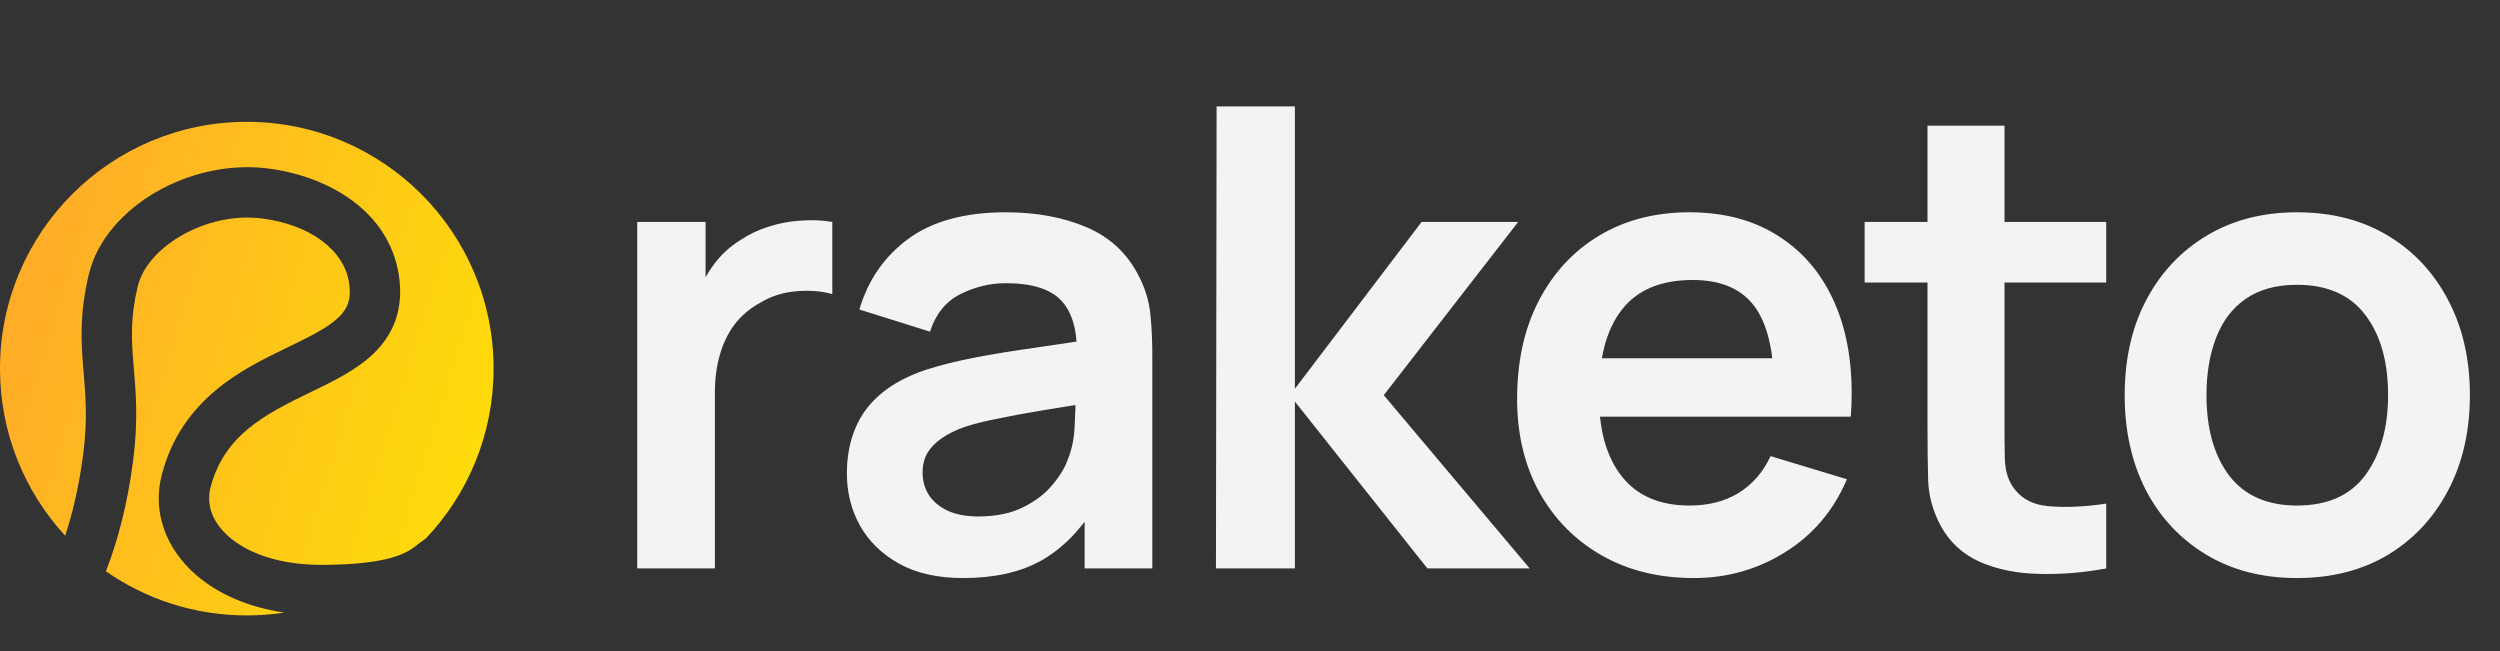 <?xml version="1.0" encoding="UTF-8"?> <svg xmlns="http://www.w3.org/2000/svg" width="499" height="130" viewBox="0 0 499 130" fill="none"><rect x="0" y="0" width="499" height="130" fill="#333333" stroke="none"/><path d="M85.004 107.476C93.382 98.645 98.522 86.712 98.522 73.578C98.522 46.372 76.467 24.317 49.261 24.317C22.055 24.317 0 46.372 0 73.578C0 86.444 4.933 98.158 13.01 106.932C14.332 102.937 15.735 97.464 16.625 90.494C17.482 83.781 17.094 79.151 16.699 74.43C16.667 74.047 16.635 73.663 16.603 73.277C16.17 67.977 15.877 62.488 17.729 54.77C19.423 47.708 24.83 41.978 31.166 38.319C37.567 34.623 45.56 32.643 53.394 33.614C65.124 35.067 77.6 41.862 79.61 54.928C80.105 58.146 79.907 61.126 78.96 63.861C78.012 66.595 76.418 68.792 74.547 70.59C71.155 73.851 66.431 76.136 62.327 78.121L61.82 78.366C52.732 82.768 44.775 86.895 42.037 97.237C41.163 100.54 42.203 104.107 45.718 107.159C49.308 110.276 55.484 112.744 64.07 112.744C76.148 112.744 80.215 110.814 81.978 109.69C82.48 109.371 82.897 109.051 83.406 108.652L83.515 108.566C83.884 108.277 84.412 107.862 85.004 107.476Z" fill="url(#paint0_linear_27_194)"></path><path d="M56.749 122.273C49.577 121.211 43.531 118.573 39.127 114.75C33.218 109.621 30.303 102.277 32.319 94.664C36.322 79.542 48.431 73.679 57.141 69.462L57.438 69.318C62.13 67.046 65.443 65.398 67.58 63.343C68.545 62.415 69.131 61.52 69.46 60.57C69.788 59.623 69.962 58.329 69.674 56.457C68.668 49.92 61.94 44.803 52.158 43.59C46.733 42.918 40.92 44.296 36.193 47.026C31.401 49.792 28.359 53.555 27.504 57.116C26.017 63.313 26.224 67.569 26.623 72.458C26.655 72.847 26.688 73.24 26.721 73.638C27.124 78.421 27.592 83.975 26.597 91.767C25.406 101.096 23.355 108.136 21.558 112.913C21.413 113.297 21.27 113.667 21.13 114.022C29.105 119.58 38.803 122.839 49.261 122.839C51.807 122.839 54.307 122.646 56.749 122.273Z" fill="url(#paint1_linear_27_194)"></path><path d="M127.192 113.457V44.294H140.833V61.137L139.168 58.959C140.021 56.654 141.153 54.562 142.562 52.684C144.013 50.763 145.742 49.183 147.749 47.945C149.457 46.792 151.335 45.895 153.384 45.255C155.476 44.572 157.611 44.166 159.788 44.038C161.966 43.867 164.079 43.953 166.128 44.294V58.703C164.079 58.106 161.709 57.913 159.02 58.127C156.373 58.34 153.982 59.088 151.847 60.368C149.713 61.521 147.962 62.994 146.596 64.787C145.273 66.58 144.291 68.629 143.65 70.935C143.01 73.198 142.69 75.652 142.69 78.299V113.457H127.192ZM192.22 115.378C187.225 115.378 182.998 114.439 179.54 112.56C176.082 110.639 173.457 108.099 171.664 104.94C169.913 101.781 169.038 98.301 169.038 94.501C169.038 91.171 169.593 88.183 170.703 85.536C171.813 82.846 173.521 80.541 175.826 78.62C178.131 76.656 181.12 75.055 184.792 73.817C187.567 72.92 190.811 72.109 194.526 71.383C198.283 70.657 202.338 69.996 206.693 69.398C211.09 68.757 215.68 68.074 220.462 67.349L214.954 70.487C214.997 65.705 213.93 62.183 211.752 59.92C209.575 57.657 205.903 56.526 200.737 56.526C197.621 56.526 194.611 57.252 191.708 58.703C188.805 60.155 186.777 62.652 185.624 66.196L171.535 61.777C173.243 55.928 176.488 51.232 181.269 47.689C186.094 44.145 192.583 42.373 200.737 42.373C206.885 42.373 212.286 43.377 216.939 45.383C221.636 47.39 225.115 50.677 227.378 55.245C228.616 57.679 229.363 60.176 229.619 62.738C229.875 65.257 230.003 68.01 230.003 70.999V113.457H216.491V98.472L218.732 100.905C215.616 105.9 211.966 109.572 207.782 111.92C203.641 114.226 198.453 115.378 192.22 115.378ZM195.294 103.083C198.795 103.083 201.783 102.464 204.26 101.226C206.736 99.987 208.7 98.472 210.151 96.679C211.645 94.886 212.649 93.199 213.161 91.62C213.972 89.656 214.42 87.414 214.506 84.895C214.634 82.334 214.698 80.263 214.698 78.684L219.437 80.093C214.783 80.818 210.792 81.459 207.462 82.014C204.131 82.569 201.271 83.102 198.88 83.615C196.489 84.084 194.376 84.618 192.54 85.216C190.747 85.856 189.232 86.603 187.994 87.457C186.755 88.311 185.795 89.293 185.112 90.403C184.471 91.513 184.151 92.815 184.151 94.309C184.151 96.017 184.578 97.533 185.432 98.856C186.286 100.137 187.524 101.161 189.146 101.93C190.811 102.698 192.861 103.083 195.294 103.083ZM242.705 113.457L242.833 21.24H258.459V77.595L283.754 44.294H303.03L276.198 78.876L305.336 113.457H284.907L258.459 80.156V113.457H242.705ZM338.101 115.378C331.099 115.378 324.952 113.863 319.658 110.831C314.364 107.8 310.222 103.595 307.234 98.216C304.288 92.836 302.815 86.646 302.815 79.644C302.815 72.088 304.267 65.534 307.17 59.984C310.073 54.391 314.107 50.058 319.273 46.984C324.439 43.91 330.416 42.373 337.204 42.373C344.377 42.373 350.461 44.06 355.456 47.432C360.493 50.762 364.229 55.48 366.663 61.585C369.096 67.69 370.014 74.884 369.416 83.166H354.111V77.531C354.068 70.017 352.745 64.531 350.14 61.073C347.536 57.615 343.438 55.886 337.845 55.886C331.526 55.886 326.83 57.849 323.756 61.777C320.682 65.662 319.145 71.362 319.145 78.876C319.145 85.877 320.682 91.299 323.756 95.142C326.83 98.984 331.313 100.905 337.204 100.905C341.004 100.905 344.27 100.073 347.002 98.408C349.777 96.7 351.912 94.245 353.406 91.043L368.648 95.654C366.001 101.887 361.902 106.733 356.352 110.191C350.845 113.649 344.761 115.378 338.101 115.378ZM314.278 83.166V71.511H361.86V83.166H314.278ZM420.4 113.457C415.831 114.311 411.349 114.674 406.951 114.546C402.597 114.46 398.69 113.67 395.232 112.176C391.774 110.639 389.148 108.227 387.355 104.94C385.776 101.951 384.943 98.899 384.858 95.782C384.772 92.666 384.73 89.143 384.73 85.216V25.083H400.099V84.319C400.099 87.094 400.12 89.528 400.163 91.62C400.249 93.712 400.697 95.419 401.508 96.743C403.045 99.304 405.5 100.735 408.872 101.033C412.245 101.332 416.088 101.161 420.4 100.521V113.457ZM372.178 56.398V44.294H420.4V56.398H372.178ZM458.474 115.378C451.558 115.378 445.517 113.82 440.351 110.703C435.185 107.587 431.172 103.296 428.311 97.831C425.494 92.324 424.085 86.005 424.085 78.876C424.085 71.618 425.536 65.257 428.44 59.792C431.343 54.327 435.377 50.058 440.543 46.984C445.709 43.91 451.686 42.373 458.474 42.373C465.433 42.373 471.495 43.932 476.661 47.048C481.827 50.165 485.84 54.477 488.701 59.984C491.561 65.449 492.991 71.746 492.991 78.876C492.991 86.048 491.54 92.388 488.637 97.895C485.776 103.36 481.763 107.651 476.597 110.767C471.431 113.841 465.39 115.378 458.474 115.378ZM458.474 100.905C464.622 100.905 469.19 98.856 472.178 94.757C475.167 90.659 476.661 85.365 476.661 78.876C476.661 72.173 475.146 66.836 472.114 62.866C469.083 58.853 464.536 56.846 458.474 56.846C454.333 56.846 450.917 57.785 448.228 59.664C445.581 61.5 443.617 64.083 442.336 67.413C441.055 70.7 440.415 74.521 440.415 78.876C440.415 85.579 441.93 90.936 444.962 94.95C448.036 98.92 452.54 100.905 458.474 100.905Z" fill="#F3F3F3"></path><defs><linearGradient id="paint0_linear_27_194" x1="2.01712e-06" y1="25.867" x2="117.341" y2="62.41" gradientUnits="userSpaceOnUse"><stop stop-color="#FFA72C"></stop><stop offset="1" stop-color="#FEE107"></stop></linearGradient><linearGradient id="paint1_linear_27_194" x1="2.01712e-06" y1="25.867" x2="117.341" y2="62.41" gradientUnits="userSpaceOnUse"><stop stop-color="#FFA72C"></stop><stop offset="1" stop-color="#FEE107"></stop></linearGradient></defs></svg> 